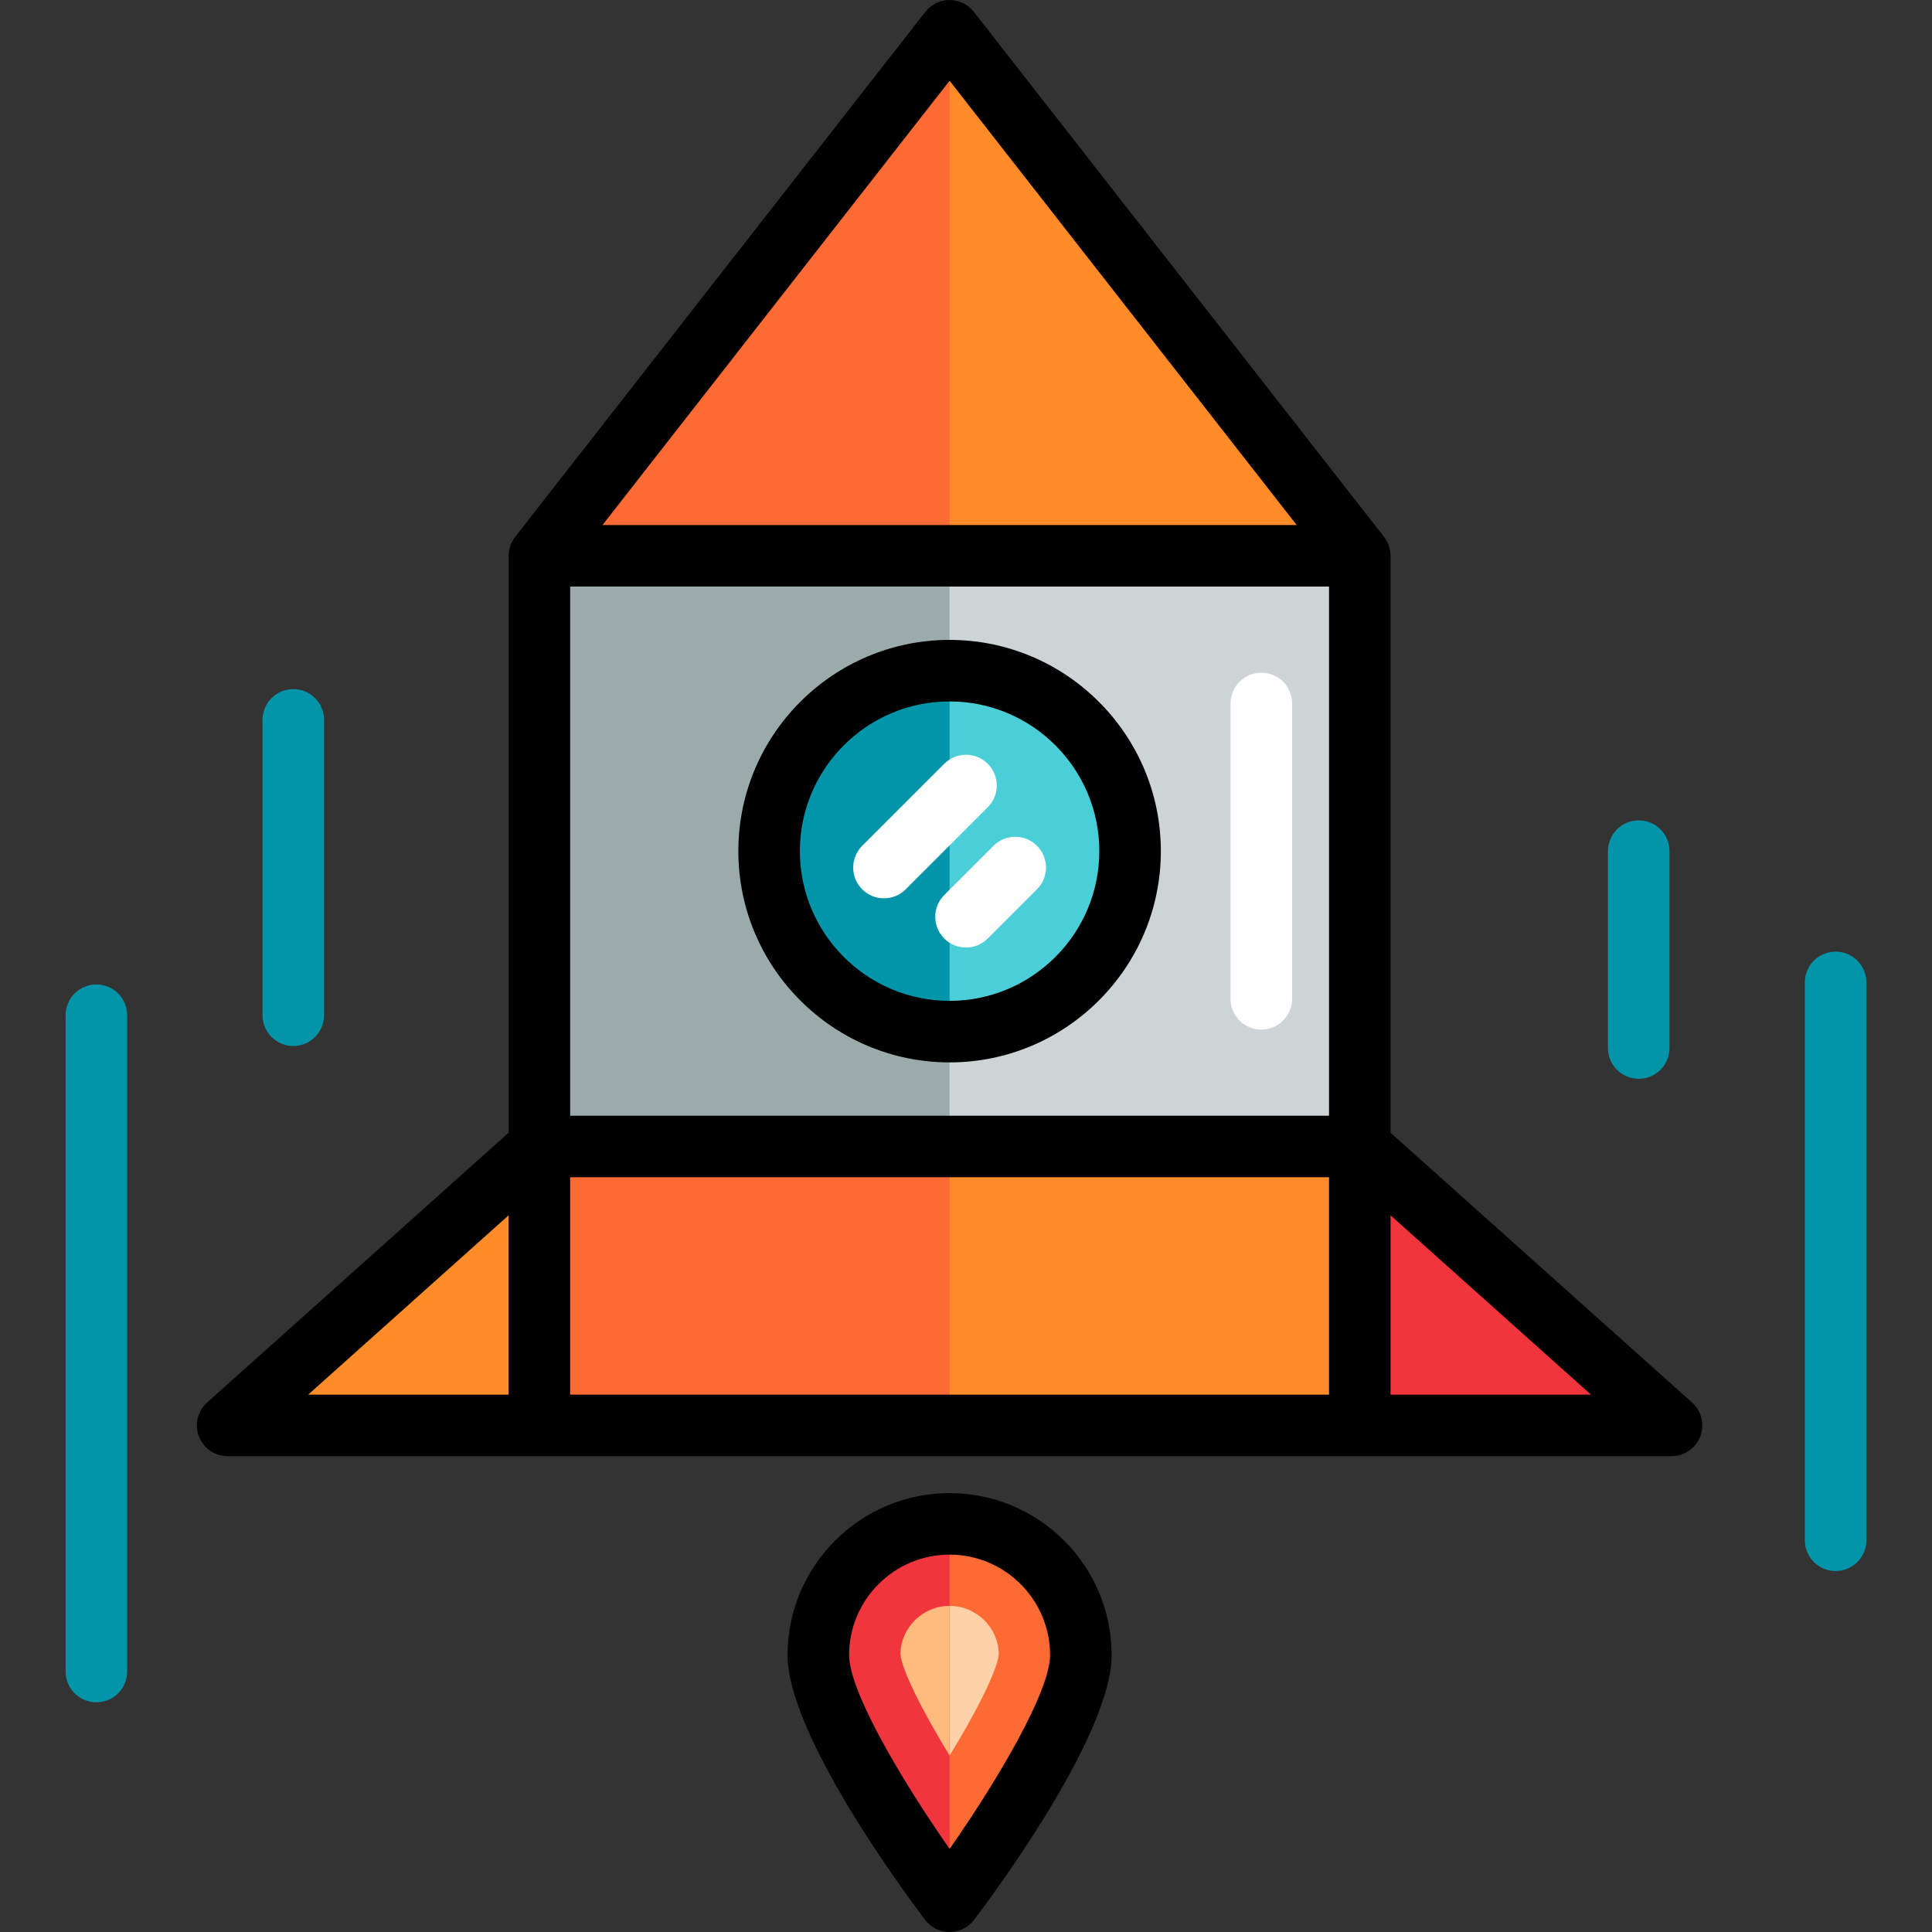 <svg xmlns="http://www.w3.org/2000/svg" xmlns:xlink="http://www.w3.org/1999/xlink" id="Layer_1" x="0px" y="0px" viewBox="0 0 512 512" style="enable-background:new 0 0 512 512;" xml:space="preserve"><rect x="0" y="0" width="512" height="512" fill="#333333" stroke="none"/><polygon style="fill:#FF8C29;" points="360.357,303.83 360.357,147.295 251.652,8.153 142.947,147.295 142.947,303.83  60.331,377.749 142.947,377.749 360.357,377.749 442.972,377.749 "></polygon><polygon style="fill:#FD6A33;" points="142.947,147.295 142.947,303.83 60.331,377.749 142.947,377.749 251.652,377.749  251.652,303.83 251.652,147.295 251.652,8.153 "></polygon><rect x="142.947" y="147.295" style="fill:#CDD4D5;" width="217.41" height="156.535"></rect><rect x="142.947" y="147.295" style="fill:#9BAAAB;" width="108.705" height="156.535"></rect><circle style="fill:#4ACFD9;" cx="251.652" cy="225.563" r="47.83"></circle><path style="fill:#FD6A33;" d="M216.866,438.624c0-19.211,15.574-34.786,34.786-34.786s34.786,15.574,34.786,34.786 c0,19.211-34.786,65.223-34.786,65.223S216.866,457.836,216.866,438.624z"></path><path style="fill:#FFD1A9;" d="M264.694,438.426c-0.107-7.102-5.917-12.847-13.042-12.847c-7.127,0-12.937,5.745-13.044,12.847 c0.508,4.407,5.739,14.864,13.049,26.811C258.959,453.305,264.185,442.848,264.694,438.426z"></path><path style="fill:#0295AA;" d="M203.822,225.563c0,26.416,21.414,47.83,47.83,47.83v-95.66 C225.235,177.732,203.822,199.146,203.822,225.563z"></path><path style="fill:#F0353D;" d="M216.866,438.624c0,19.211,34.786,65.223,34.786,65.223V403.839 C232.44,403.839,216.866,419.413,216.866,438.624z"></path><path style="fill:#FFBA7E;" d="M238.608,438.426c0.508,4.406,5.736,14.859,13.044,26.802V425.58 C244.525,425.58,238.715,431.325,238.608,438.426z"></path><polygon style="fill:#FF8C29;" points="142.947,303.83 60.331,377.749 142.947,377.749 "></polygon><polygon style="fill:#F0353D;" points="360.357,303.83 442.972,377.749 360.357,377.749 "></polygon><g>	<path style="fill:#FFFFFF;" d="M234.259,238.064c-2.086,0-4.173-0.796-5.765-2.388c-3.184-3.184-3.184-8.346,0-11.529  l21.741-21.741c3.184-3.184,8.346-3.184,11.529,0c3.184,3.184,3.184,8.346,0,11.529l-21.741,21.741  C238.432,237.268,236.345,238.064,234.259,238.064z"></path>	<path style="fill:#FFFFFF;" d="M256,251.108c-2.086,0-4.173-0.796-5.765-2.388c-3.184-3.184-3.184-8.346,0-11.529l13.045-13.045  c3.184-3.184,8.346-3.184,11.529,0c3.184,3.184,3.184,8.346,0,11.529l-13.045,13.045C260.173,250.313,258.086,251.108,256,251.108z  "></path>	<path style="fill:#FFFFFF;" d="M334.268,272.849c-4.503,0-8.153-3.65-8.153-8.153v-78.268c0-4.503,3.65-8.153,8.153-8.153  c4.503,0,8.153,3.65,8.153,8.153v78.268C342.42,269.199,338.77,272.849,334.268,272.849z"></path></g><g>	<path style="fill:#0295AA;" d="M486.454,416.34c-4.503,0-8.153-3.65-8.153-8.153V260.348c0-4.503,3.65-8.153,8.153-8.153  s8.153,3.65,8.153,8.153v147.839C494.607,412.689,490.957,416.34,486.454,416.34z"></path>	<path style="fill:#0295AA;" d="M434.276,285.894c-4.503,0-8.153-3.65-8.153-8.153v-52.178c0-4.503,3.65-8.153,8.153-8.153  s8.153,3.65,8.153,8.153v52.178C442.429,282.244,438.779,285.894,434.276,285.894z"></path>	<path style="fill:#0295AA;" d="M25.546,451.125c-4.503,0-8.153-3.65-8.153-8.153V269.045c0-4.503,3.65-8.153,8.153-8.153  s8.153,3.65,8.153,8.153v173.928C33.699,447.475,30.048,451.125,25.546,451.125z"></path>	<path style="fill:#0295AA;" d="M77.724,277.197c-4.503,0-8.153-3.65-8.153-8.153v-78.268c0-4.503,3.65-8.153,8.153-8.153  c4.503,0,8.153,3.65,8.153,8.153v78.268C85.877,273.547,82.227,277.197,77.724,277.197z"></path></g><path d="M251.652,281.546c30.869,0,55.983-25.114,55.983-55.983s-25.114-55.983-55.983-55.983s-55.983,25.114-55.983,55.983 S220.783,281.546,251.652,281.546z M251.652,185.885c21.878,0,39.677,17.799,39.677,39.677s-17.799,39.677-39.677,39.677 s-39.677-17.799-39.677-39.677S229.774,185.885,251.652,185.885z"></path><path d="M251.652,395.686c-23.676,0-42.938,19.263-42.938,42.938c0,20.888,30.35,62.092,36.435,70.14 c1.541,2.038,3.948,3.236,6.504,3.236c2.556,0,4.962-1.198,6.504-3.236c6.084-8.047,36.435-49.252,36.435-70.14 C294.59,414.948,275.328,395.686,251.652,395.686z M251.652,489.973c-12.646-18.06-26.633-41.706-26.633-51.349 c0-14.685,11.948-26.633,26.633-26.633c14.685,0,26.633,11.948,26.633,26.633C278.285,448.267,264.297,471.913,251.652,489.973z"></path><path d="M448.409,371.674l-79.899-71.489v-152.89c0-0.08-0.01-0.159-0.012-0.239c-0.004-0.159-0.01-0.316-0.024-0.475 c-0.01-0.117-0.026-0.234-0.041-0.35c-0.02-0.148-0.04-0.295-0.067-0.441c-0.023-0.123-0.051-0.245-0.079-0.365 c-0.032-0.136-0.065-0.271-0.104-0.405c-0.037-0.127-0.078-0.251-0.121-0.375c-0.043-0.125-0.087-0.25-0.137-0.374 c-0.052-0.129-0.108-0.254-0.166-0.38c-0.052-0.114-0.105-0.227-0.164-0.34c-0.068-0.133-0.142-0.261-0.218-0.388 c-0.06-0.101-0.118-0.202-0.183-0.301c-0.087-0.134-0.18-0.262-0.275-0.39c-0.047-0.064-0.087-0.132-0.137-0.195L258.075,3.133 C256.532,1.157,254.162,0,251.652,0c-2.51,0-4.88,1.157-6.424,3.134L136.522,142.276c-0.049,0.063-0.089,0.13-0.137,0.195 c-0.095,0.128-0.188,0.257-0.275,0.39c-0.064,0.099-0.123,0.2-0.183,0.301c-0.075,0.128-0.15,0.257-0.218,0.388 c-0.058,0.112-0.111,0.226-0.163,0.34c-0.058,0.126-0.114,0.251-0.166,0.38c-0.05,0.124-0.093,0.249-0.137,0.374 c-0.042,0.124-0.085,0.248-0.121,0.375c-0.039,0.135-0.072,0.27-0.104,0.405c-0.028,0.121-0.057,0.242-0.079,0.365 c-0.027,0.147-0.048,0.294-0.067,0.441c-0.015,0.116-0.032,0.233-0.041,0.35c-0.014,0.159-0.02,0.316-0.024,0.475 c-0.002,0.08-0.012,0.159-0.012,0.239v152.89l-79.899,71.489c-2.519,2.253-3.386,5.828-2.18,8.986 c1.206,3.157,4.236,5.242,7.616,5.242h82.616h217.41h82.616c3.38,0,6.409-2.085,7.616-5.243S450.927,373.927,448.409,371.674z  M352.204,295.677H151.1V155.448h201.104V295.677z M151.1,311.983h201.104v57.614H151.1V311.983z M251.652,21.395l91.989,117.747 H159.662L251.652,21.395z M134.794,322.065v47.531H81.67L134.794,322.065z M368.51,369.597v-47.531l53.124,47.531H368.51z"></path><g></g><g></g><g></g><g></g><g></g><g></g><g></g><g></g><g></g><g></g><g></g><g></g><g></g><g></g><g></g></svg>
